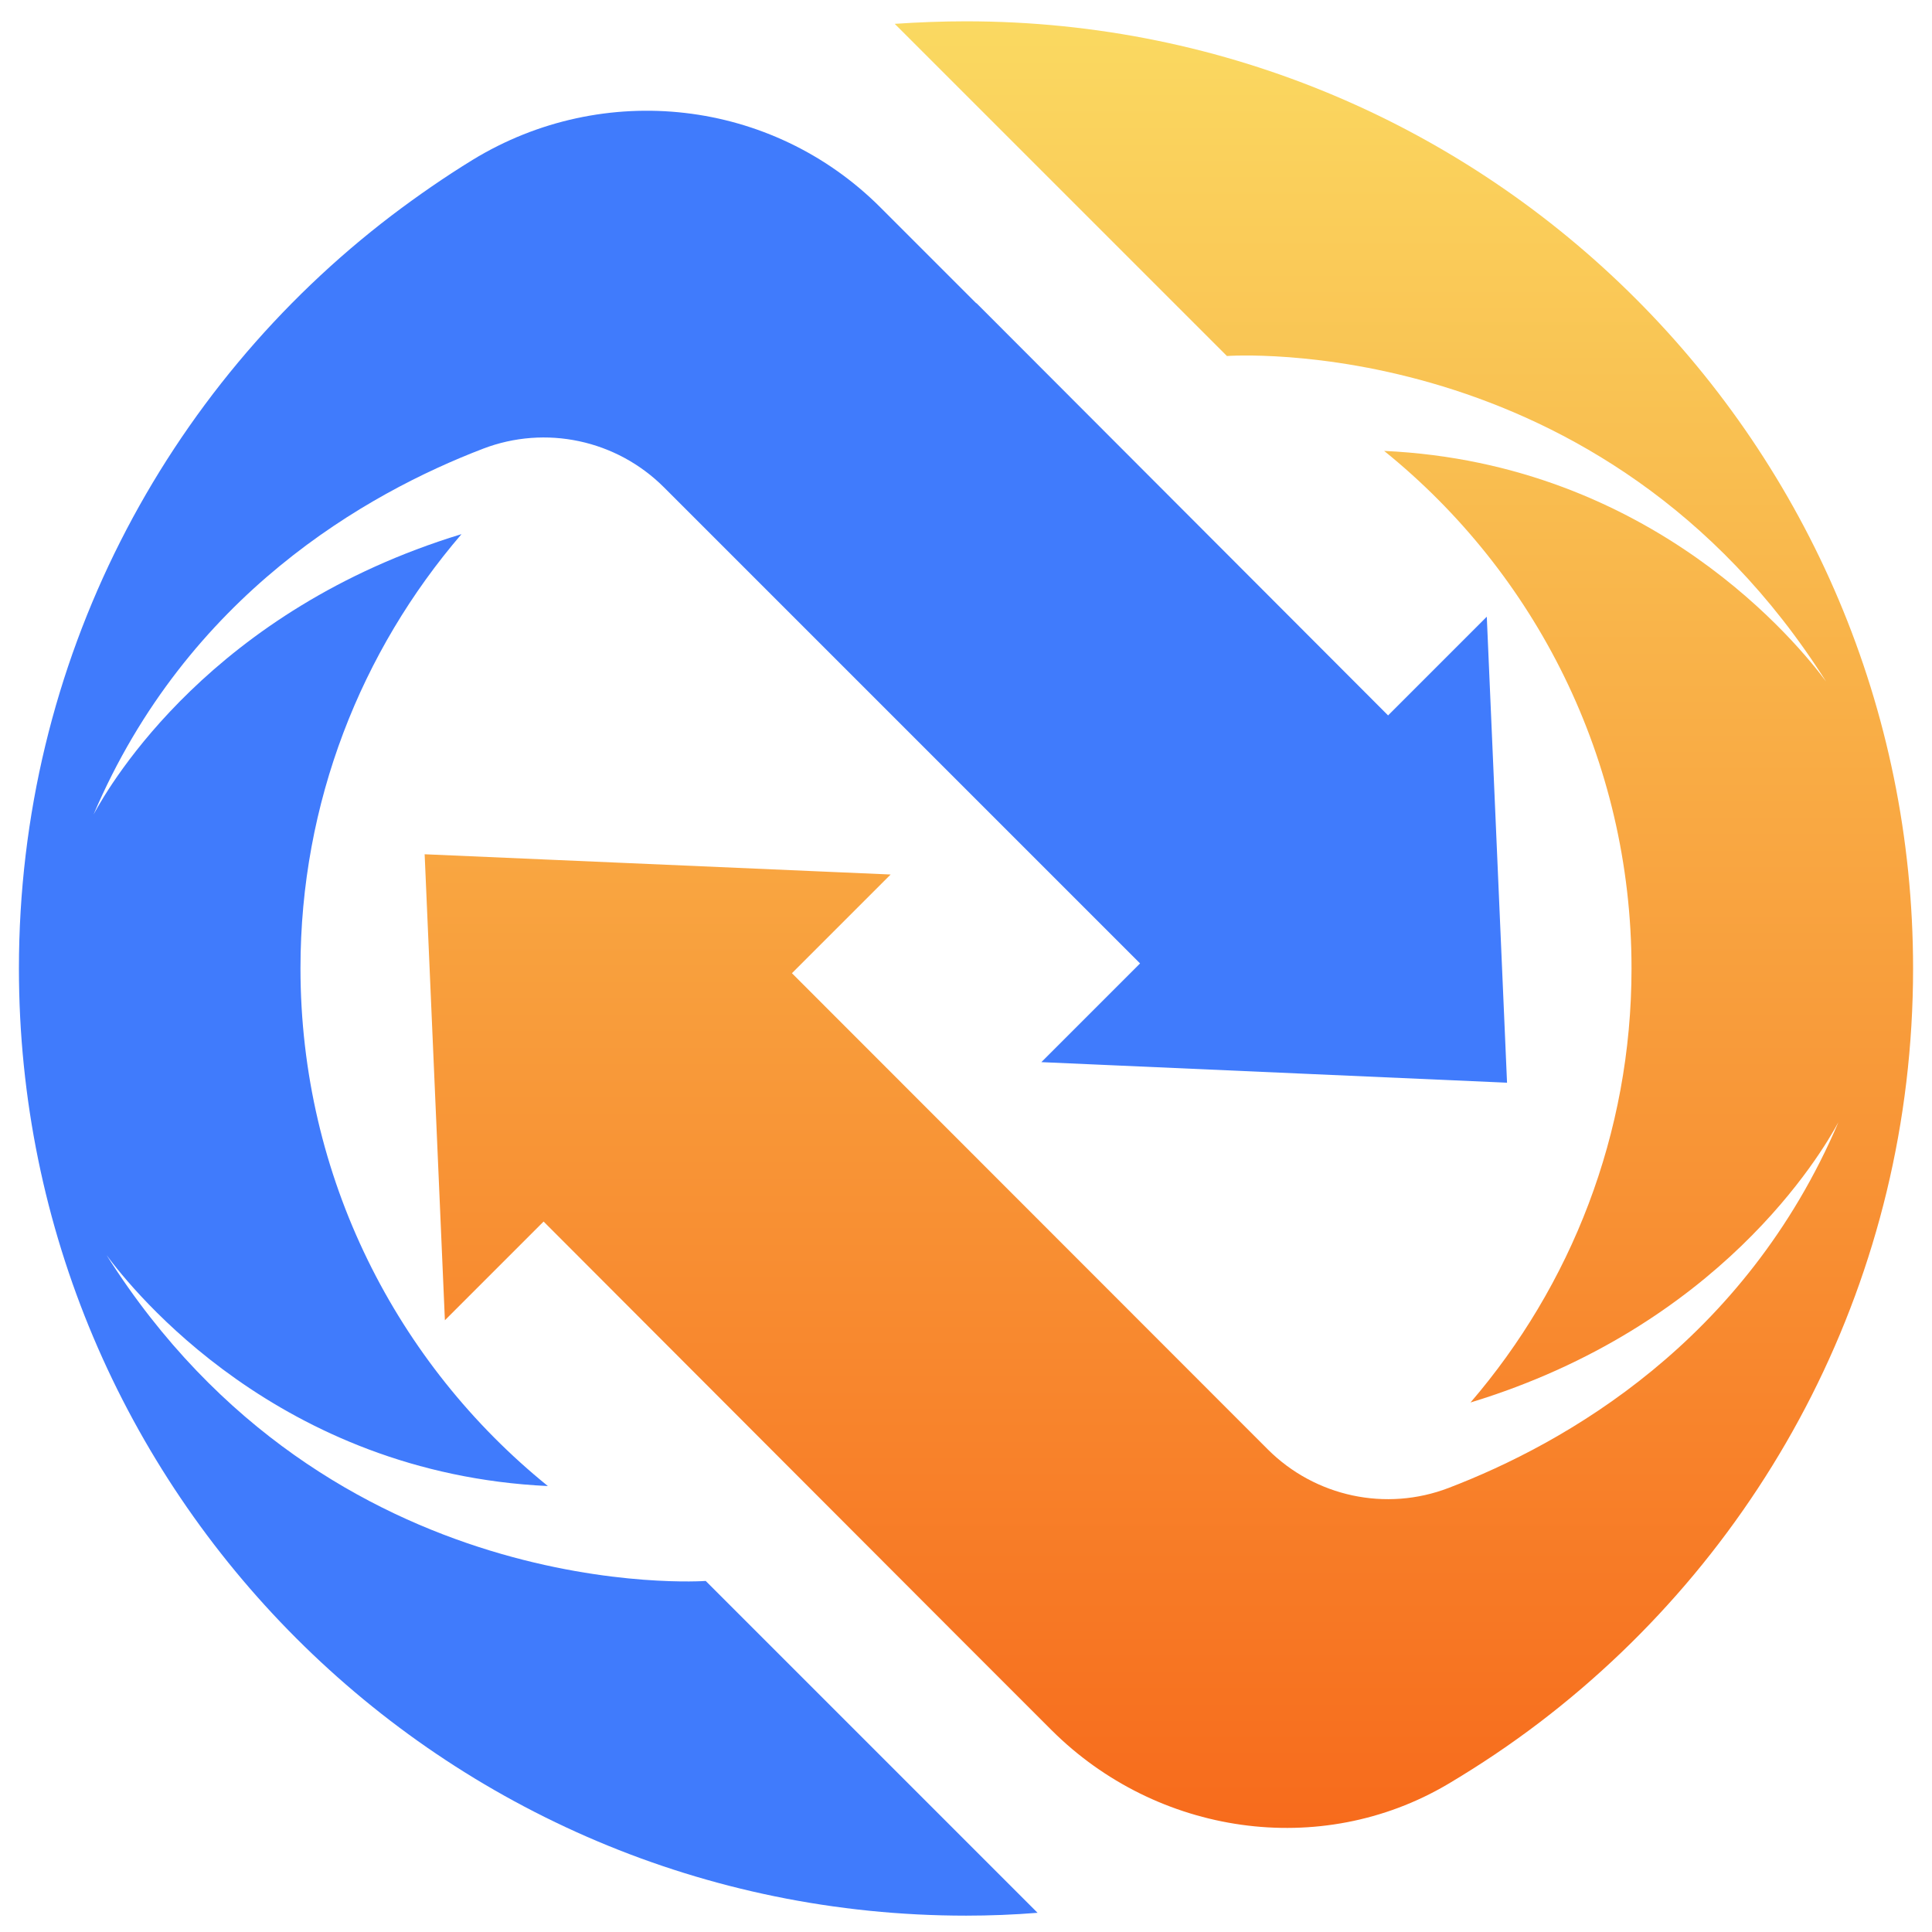 <svg xmlns="http://www.w3.org/2000/svg" width="64" height="64" viewBox="0 0 420 420" xml:space="preserve">
  <g transform="matrix(1.921 0 0 1.921 210 210.539)" id="logo-logo">
<g style="" paint-order="stroke">
		<g transform="matrix(0.358 0 0 0.358 -22.975 5.06)">
<path
  style="stroke: none; stroke-width: 1; stroke-dasharray: none; stroke-linecap: butt; stroke-dashoffset: 0; stroke-linejoin: miter; stroke-miterlimit: 4; fill: rgb(64,123,252); fill-rule: nonzero; opacity: 1;"
  paint-order="stroke" transform=" translate(-295.9, -374.129)"
  d="M 383.9 389.6 L 415.1 358.4 L 264.6 207.9 C 249.6 192.9 227.2 188.1 207.4 195.7 C 170.6 209.8 113.9 241.9 84.3 311.3 C 89.7 301.3 121.8 246.7 200.6 222.7 C 168.9 259.6 149.7 307.5 149.7 359.9 C 149.7 426 180.2 485 227.9 523.6 C 142.9 519.6 96.6 461.7 88.4 450.6 C 159 562.3 277.8 553.6 277.8 553.6 L 382.7 658.5 C 375.2 659.1 367.7 659.4 360.1 659.4 C 194.7 659.4 60.7 525.4 60.7 360 C 60.7 262.9 106.9 176.5 178.6 121.9 C 186.8 115.7 195.3 109.8 204.1 104.4 C 245.5 79.1 298.7 85.1 333 119.4 L 363.3 149.7 L 363.4 149.7 L 493.5 280 L 524.7 248.8 L 531.1 396.1 L 383.9 389.6 z"
  stroke-linecap="round"></path>
</g>
  <g transform="matrix(0.358 0 0 0.358 22.957 -4.964)">
<linearGradient id="SVGID_2_2_563022" gradientUnits="userSpaceOnUse"
                gradientTransform="matrix(1 0 0 1 188.9 60.6)" x1="0" y1="0" x2="0" y2="571">
<stop offset="0%" style="stop-color:rgb(250,217,97);stop-opacity: 1"></stop>
  <stop offset="100%" style="stop-color:rgb(247,107,28);stop-opacity: 1"></stop>
</linearGradient>
    <path
      style="stroke: none; stroke-width: 1; stroke-dasharray: none; stroke-linecap: butt; stroke-dashoffset: 0; stroke-linejoin: miter; stroke-miterlimit: 4; fill: url(#SVGID_2_2_563022); fill-rule: nonzero; opacity: 1;"
      paint-order="stroke" transform=" translate(-424.15, -346.139)"
      d="M 659.4 360 C 659.4 457.1 613.2 543.5 541.5 598.2 C 532.2 605.3 522.5 611.8 512.4 617.8 C 472 641.7 420.3 633.9 387.1 600.8 L 356.7 570.4 L 226.5 440 L 195.3 471.2 L 188.9 323.9 L 336.2 330.3 L 305 361.5 L 455.4 512 C 470.4 527 492.8 531.8 512.6 524.2 C 549.4 510.1 606.2 478 635.8 408.6 C 630.4 418.6 598.3 473.2 519.5 497.2 C 551.2 460.3 570.4 412.4 570.4 360 C 570.4 293.9 539.9 234.9 492.2 196.4 C 577.3 200.3 623.7 258.2 631.9 269.3 C 561.3 157.7 442.5 166.4 442.5 166.4 L 337.5 61.4 C 344.9 60.9 352.5 60.6 360 60.6 C 525.4 60.6 659.4 194.6 659.4 360 z"
      stroke-linecap="round"></path>
</g>
</g>
</g>
</svg>

